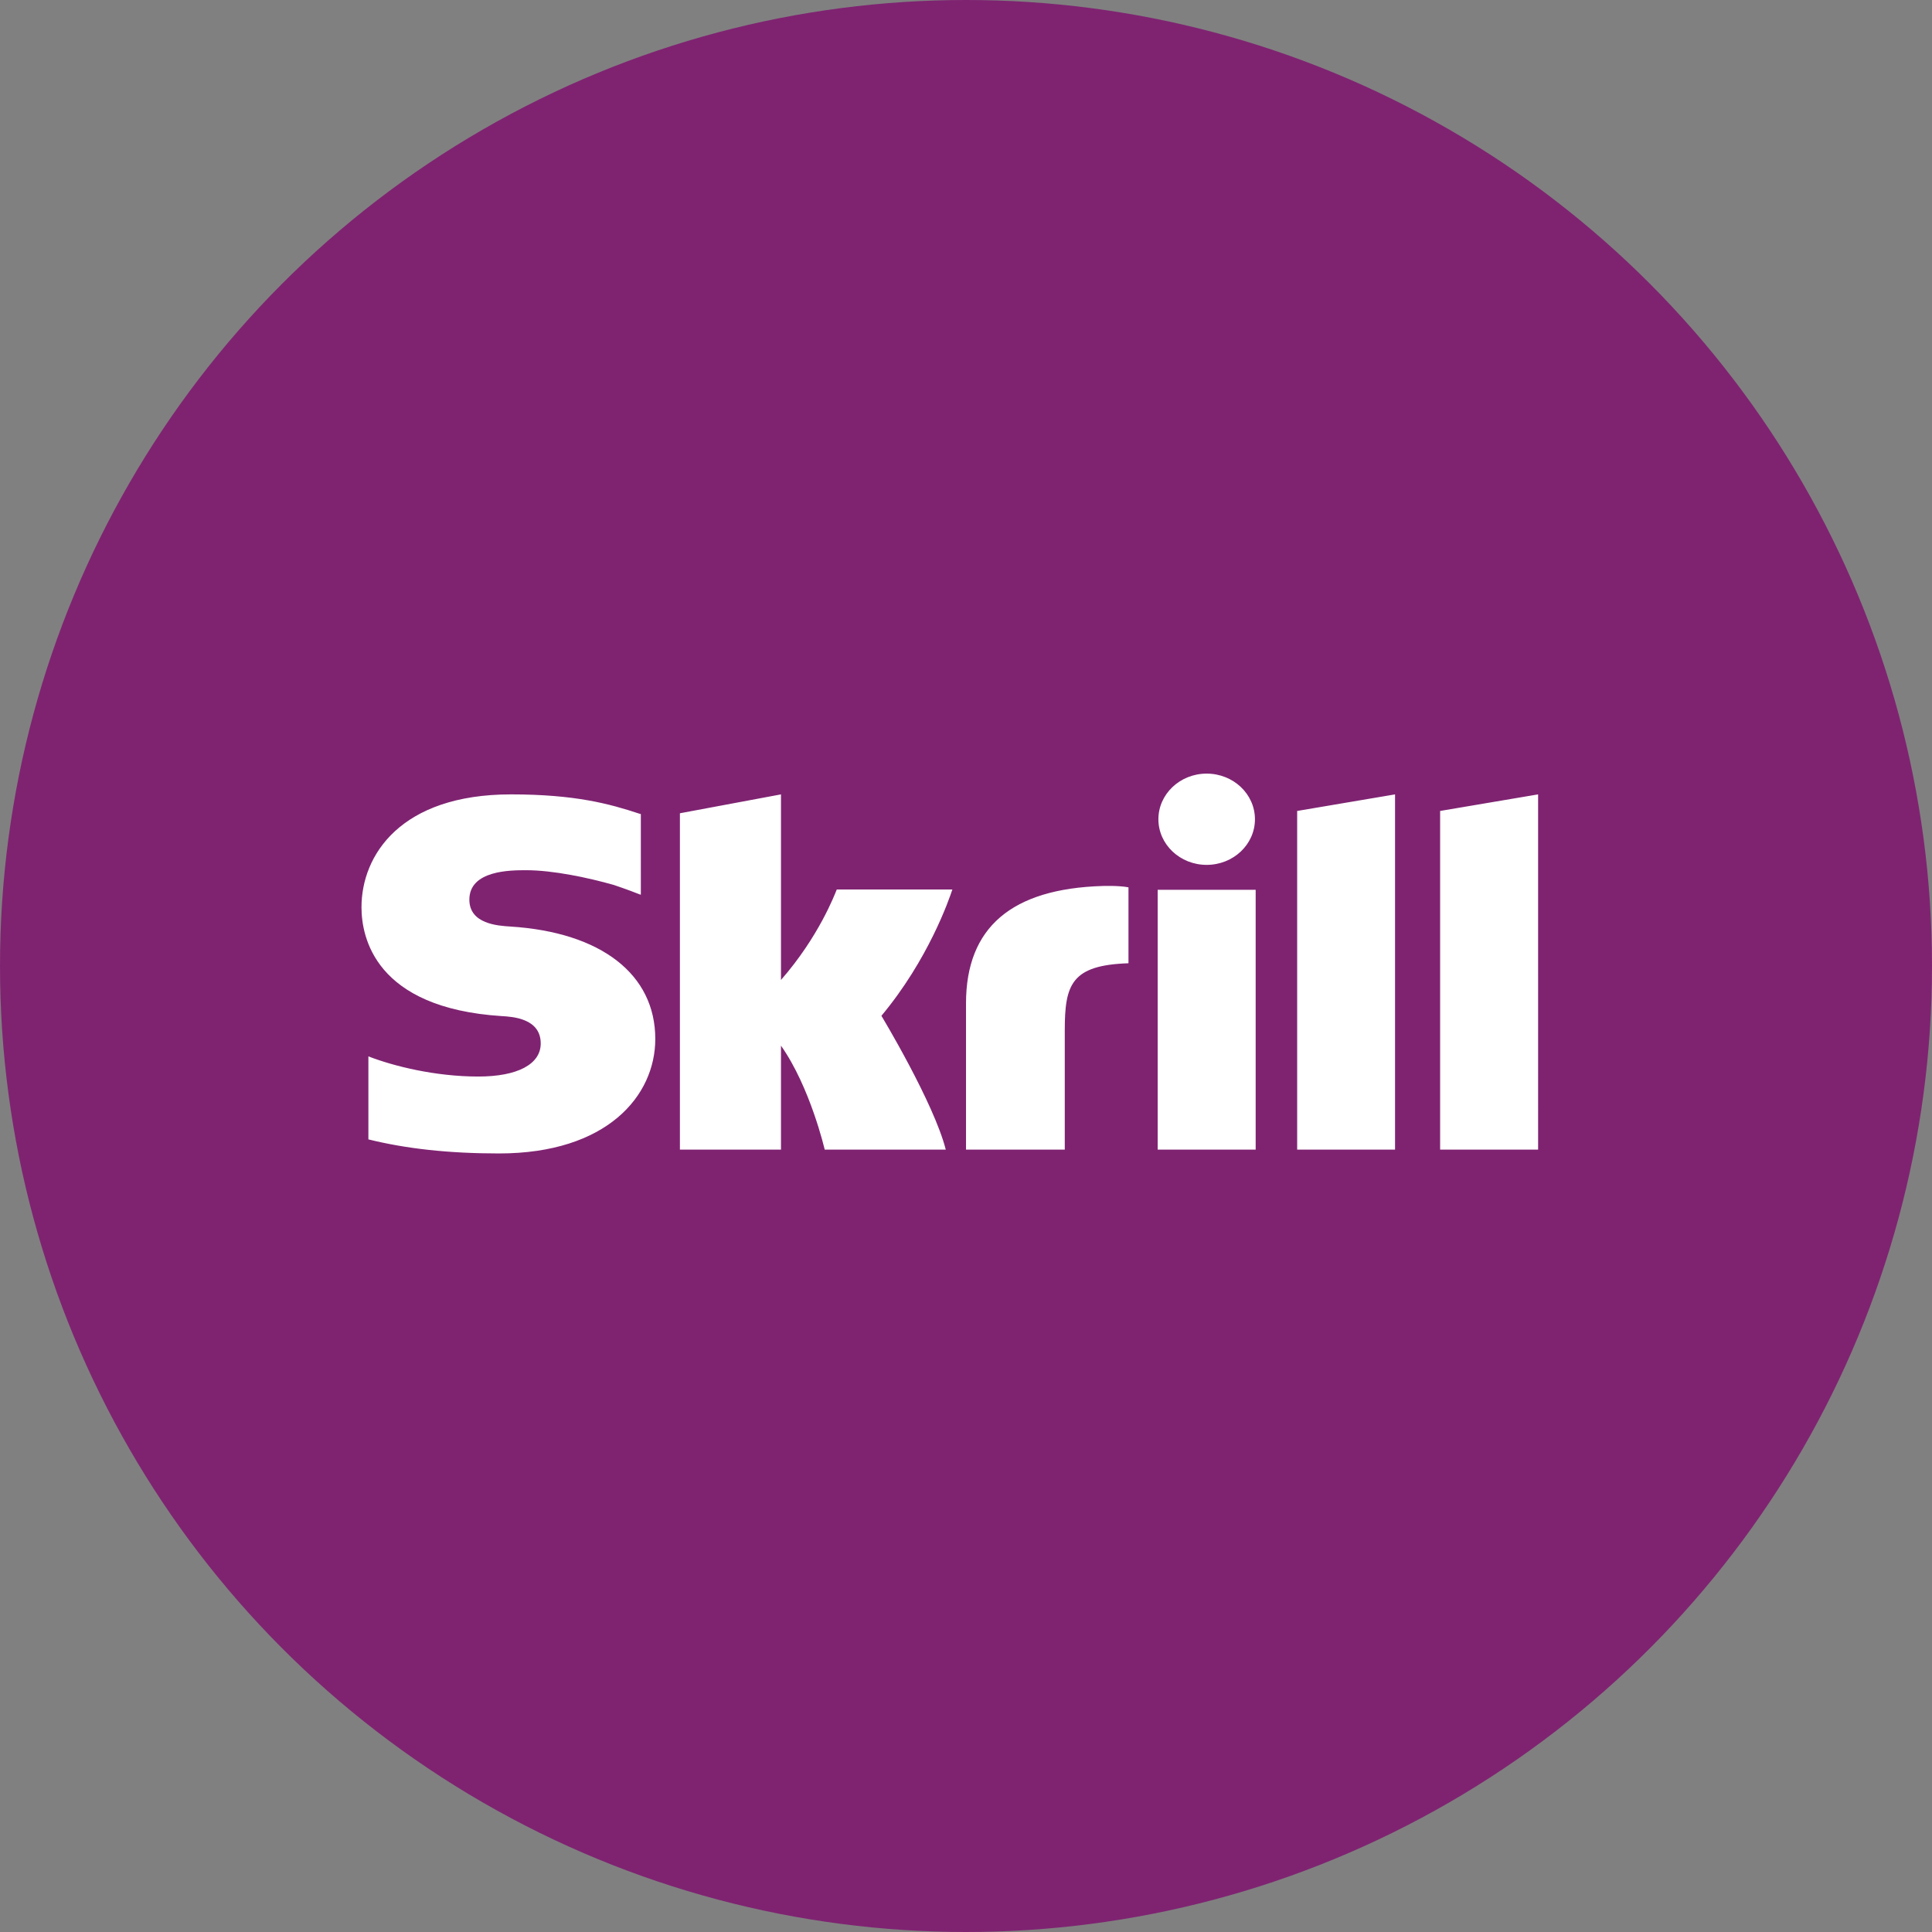 <?xml version="1.0" ?><!DOCTYPE svg  PUBLIC '-//W3C//DTD SVG 1.1//EN'  'http://www.w3.org/Graphics/SVG/1.1/DTD/svg11.dtd'><svg enable-background="new 0 0 512 512" height="512px" id="Layer_1" version="1.1" viewBox="0 0 512 512" width="512px" xml:space="preserve" xmlns="http://www.w3.org/2000/svg" xmlns:xlink="http://www.w3.org/1999/xlink"><rect x="0" y="0" width="512" height="512" fill="#808080" stroke="none"/><g id="Skrill"><circle cx="256" cy="256" fill="#7F2371" r="256"/><path d="M343.762,214.91l25.94-4.39v94.142h-25.94V214.91z M381.647,214.91v89.752h25.967V210.52L381.647,214.91z    M306.8,304.662h25.965v-68.857H306.8V304.662z M135.263,245.543c-3.282-0.204-10.877-0.667-10.877-7.13   c0-7.799,10.936-7.799,15.037-7.799c7.213,0,16.553,2.014,23.222,3.9c0,0,3.722,1.24,6.889,2.51l0.295,0.075v-0.283V215.74   l-0.407-0.112c-7.871-2.604-17.026-5.108-33.995-5.108c-29.26,0-39.627,16.111-39.627,29.912c0,7.956,3.608,26.681,37.118,28.841   c2.842,0.165,10.38,0.575,10.38,7.254c0,5.515-6.172,8.766-16.553,8.766c-11.377,0-22.414-2.743-29.116-5.343v21.998   c10.035,2.486,21.346,3.728,34.605,3.728c28.609,0,41.424-15.243,41.424-30.351C173.657,258.196,159.317,247.067,135.263,245.543z    M292.172,234.797c-23.99,0.728-36.17,10.901-36.17,31.123v38.741h26.174V273.07c0-12.11,1.678-17.3,16.881-17.795v-20.122   C296.498,234.639,292.172,234.797,292.172,234.797z M221.754,235.728c-0.576,1.371-4.732,12.468-14.785,23.969V210.52   l-26.786,5.004v89.138h26.786v-27.554c7.757,10.997,11.588,27.554,11.588,27.554h32.082c-3.171-12.469-17.056-35.461-17.056-35.461   c12.46-14.929,17.932-30.837,18.803-33.473H221.754z M319.776,229.201c7.069,0,12.797-5.413,12.797-12.089   c0-6.678-5.728-12.095-12.797-12.095c-7.059,0-12.788,5.417-12.788,12.095C306.988,223.788,312.717,229.201,319.776,229.201z" fill="#FFFFFF"/></g></svg>